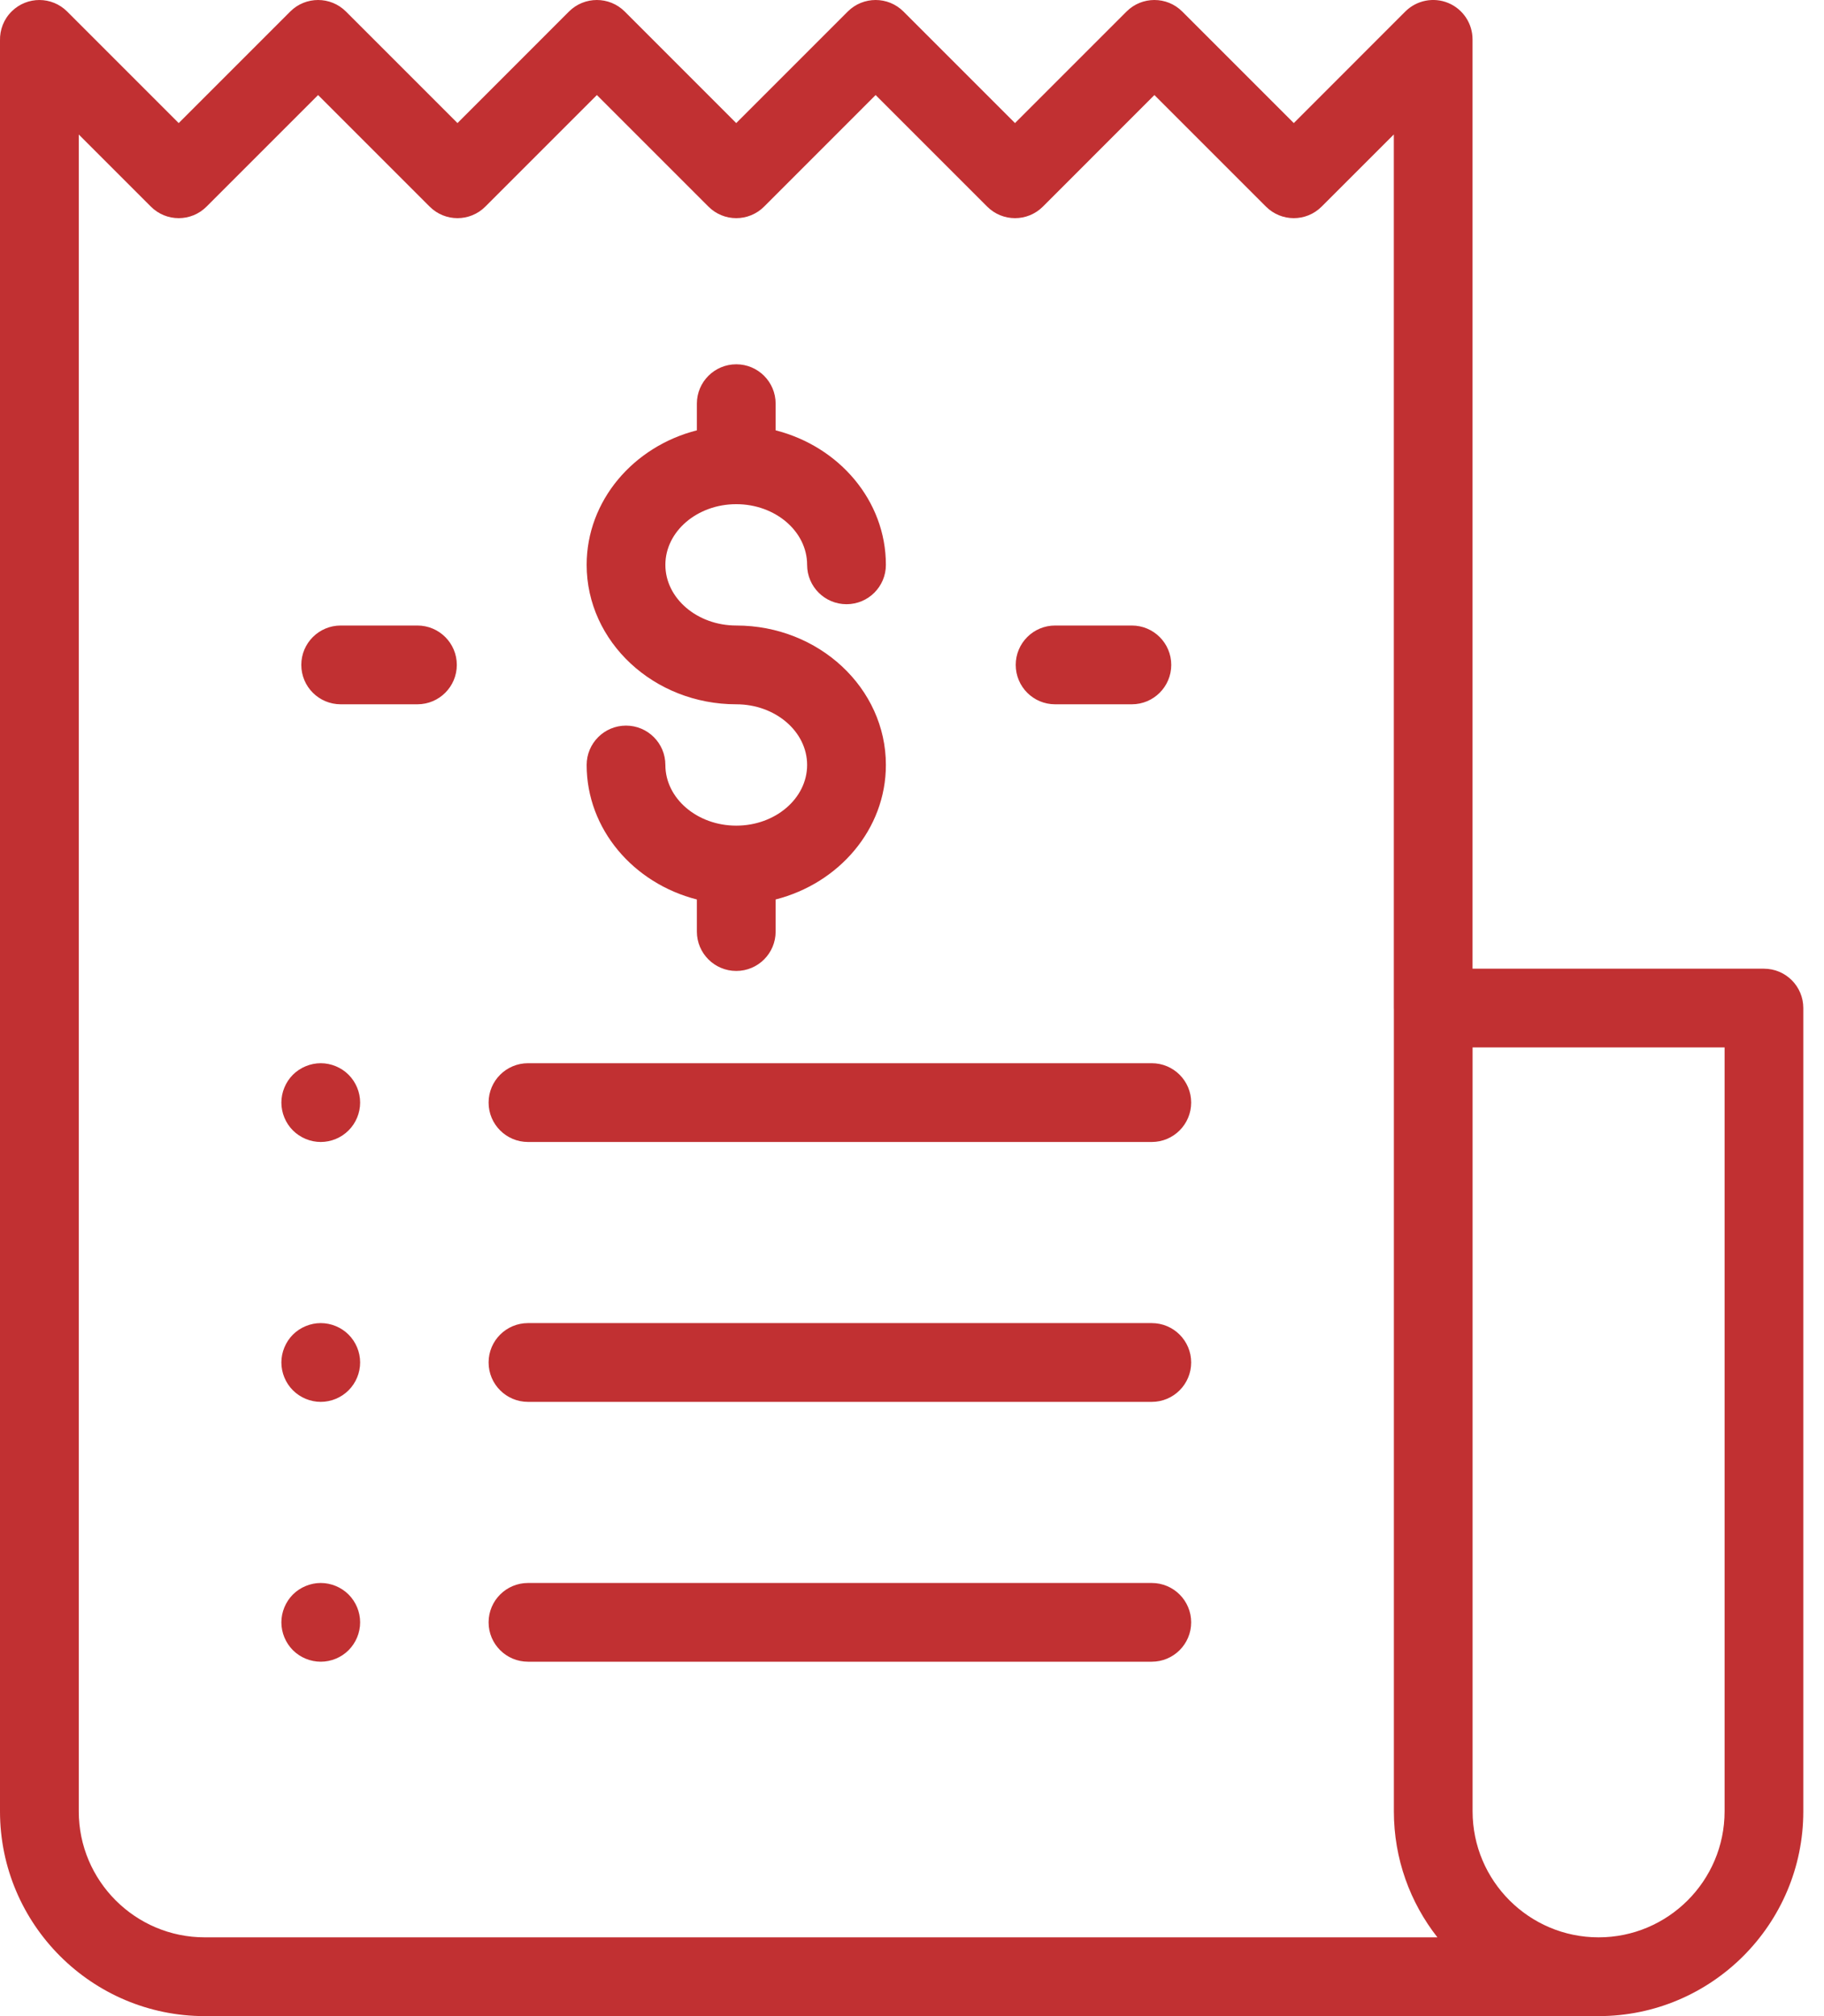 <svg width="38" height="42" viewBox="0 0 38 42" fill="none" xmlns="http://www.w3.org/2000/svg">
<path fill-rule="evenodd" clip-rule="evenodd" d="M30.678 20.18H36.749C37.202 20.18 37.569 20.547 37.569 21V37.734C37.569 40.087 35.656 42 33.304 42H33.303H33.303H4.266C1.914 42 0 40.087 0 37.734V0.842C-0.005 0.623 0.076 0.402 0.245 0.236C0.566 -0.08 1.081 -0.078 1.399 0.24L3.723 2.564L6.047 0.24C6.367 -0.08 6.887 -0.08 7.207 0.24L9.531 2.564L11.854 0.24C12.175 -0.08 12.694 -0.08 13.015 0.24L15.338 2.564L17.662 0.24C17.983 -0.08 18.502 -0.08 18.822 0.24L21.146 2.564L23.47 0.24C23.79 -0.08 24.31 -0.08 24.63 0.24L26.954 2.564L29.277 0.24C29.512 0.006 29.865 -0.065 30.172 0.062C30.478 0.189 30.678 0.489 30.678 0.82V20.18ZM1.641 37.734C1.641 39.182 2.818 40.359 4.266 40.359H29.946C29.378 39.635 29.039 38.724 29.039 37.734V21.022C29.039 21.015 29.038 21.008 29.038 21V2.801L27.534 4.304C27.214 4.625 26.695 4.625 26.374 4.304L24.05 1.98L21.727 4.304C21.406 4.625 20.887 4.625 20.566 4.304L18.242 1.98L15.919 4.304C15.598 4.625 15.079 4.625 14.759 4.304L12.435 1.98L10.111 4.304C9.791 4.625 9.271 4.625 8.951 4.304L6.627 1.98L4.303 4.304C3.983 4.625 3.463 4.625 3.143 4.304L1.641 2.802V37.734ZM33.304 40.359C34.751 40.359 35.929 39.182 35.929 37.734V21.82H30.679V37.734C30.679 39.182 31.857 40.359 33.304 40.359ZM13.862 11.767C13.862 12.464 14.525 13.031 15.339 13.031C17.058 13.031 18.456 14.334 18.456 15.936C18.456 17.273 17.481 18.401 16.159 18.738V19.407C16.159 19.86 15.792 20.227 15.339 20.227C14.886 20.227 14.518 19.86 14.518 19.407V18.738C13.197 18.401 12.222 17.273 12.222 15.936C12.222 15.483 12.589 15.116 13.042 15.116C13.495 15.116 13.862 15.483 13.862 15.936C13.862 16.633 14.525 17.2 15.339 17.2C16.153 17.2 16.815 16.633 16.815 15.936C16.815 15.239 16.153 14.672 15.339 14.672C13.62 14.672 12.222 13.368 12.222 11.767C12.222 10.43 13.197 9.301 14.518 8.965V8.409C14.518 7.956 14.886 7.589 15.339 7.589C15.792 7.589 16.159 7.956 16.159 8.409V8.965C17.481 9.301 18.456 10.43 18.456 11.767C18.456 12.22 18.089 12.587 17.636 12.587C17.183 12.587 16.815 12.22 16.815 11.767C16.815 11.07 16.153 10.503 15.339 10.503C14.525 10.503 13.862 11.07 13.862 11.767ZM23.58 13.031H21.981C21.528 13.031 21.161 13.398 21.161 13.851C21.161 14.305 21.528 14.672 21.981 14.672H23.58C24.033 14.672 24.401 14.305 24.401 13.851C24.401 13.398 24.033 13.031 23.58 13.031ZM7.098 13.031H8.696C9.149 13.031 9.517 13.398 9.517 13.851C9.517 14.305 9.149 14.672 8.696 14.672H7.098C6.645 14.672 6.277 14.305 6.277 13.851C6.277 13.398 6.645 13.031 7.098 13.031ZM23.995 22.149H11C10.547 22.149 10.179 22.516 10.179 22.969C10.179 23.422 10.547 23.79 11 23.79H23.995C24.448 23.79 24.816 23.422 24.816 22.969C24.816 22.516 24.448 22.149 23.995 22.149ZM6.682 22.149C6.898 22.149 7.11 22.237 7.262 22.389C7.415 22.542 7.503 22.754 7.503 22.969C7.503 23.185 7.415 23.397 7.262 23.549C7.11 23.702 6.898 23.79 6.682 23.79C6.467 23.79 6.255 23.702 6.102 23.549C5.95 23.397 5.862 23.185 5.862 22.969C5.862 22.754 5.95 22.542 6.102 22.389C6.255 22.237 6.467 22.149 6.682 22.149ZM23.995 27.563H11C10.547 27.563 10.179 27.93 10.179 28.383C10.179 28.836 10.547 29.204 11 29.204H23.995C24.448 29.204 24.816 28.836 24.816 28.383C24.816 27.93 24.448 27.563 23.995 27.563ZM6.682 27.563C6.898 27.563 7.11 27.651 7.262 27.803C7.415 27.956 7.503 28.168 7.503 28.383C7.503 28.599 7.415 28.811 7.262 28.963C7.11 29.116 6.898 29.204 6.682 29.204C6.467 29.204 6.255 29.116 6.102 28.963C5.95 28.811 5.862 28.599 5.862 28.383C5.862 28.168 5.95 27.956 6.102 27.803C6.255 27.651 6.467 27.563 6.682 27.563ZM23.995 32.977H11C10.547 32.977 10.179 33.344 10.179 33.797C10.179 34.25 10.547 34.617 11 34.617H23.995C24.448 34.617 24.816 34.25 24.816 33.797C24.816 33.344 24.448 32.977 23.995 32.977ZM6.682 32.977C6.898 32.977 7.11 33.065 7.262 33.217C7.415 33.37 7.503 33.581 7.503 33.797C7.503 34.013 7.415 34.224 7.262 34.377C7.11 34.53 6.898 34.617 6.682 34.617C6.467 34.617 6.255 34.53 6.102 34.377C5.95 34.224 5.862 34.013 5.862 33.797C5.862 33.581 5.95 33.37 6.102 33.217C6.255 33.065 6.467 32.977 6.682 32.977Z" fill="#C13032"/>
</svg>
